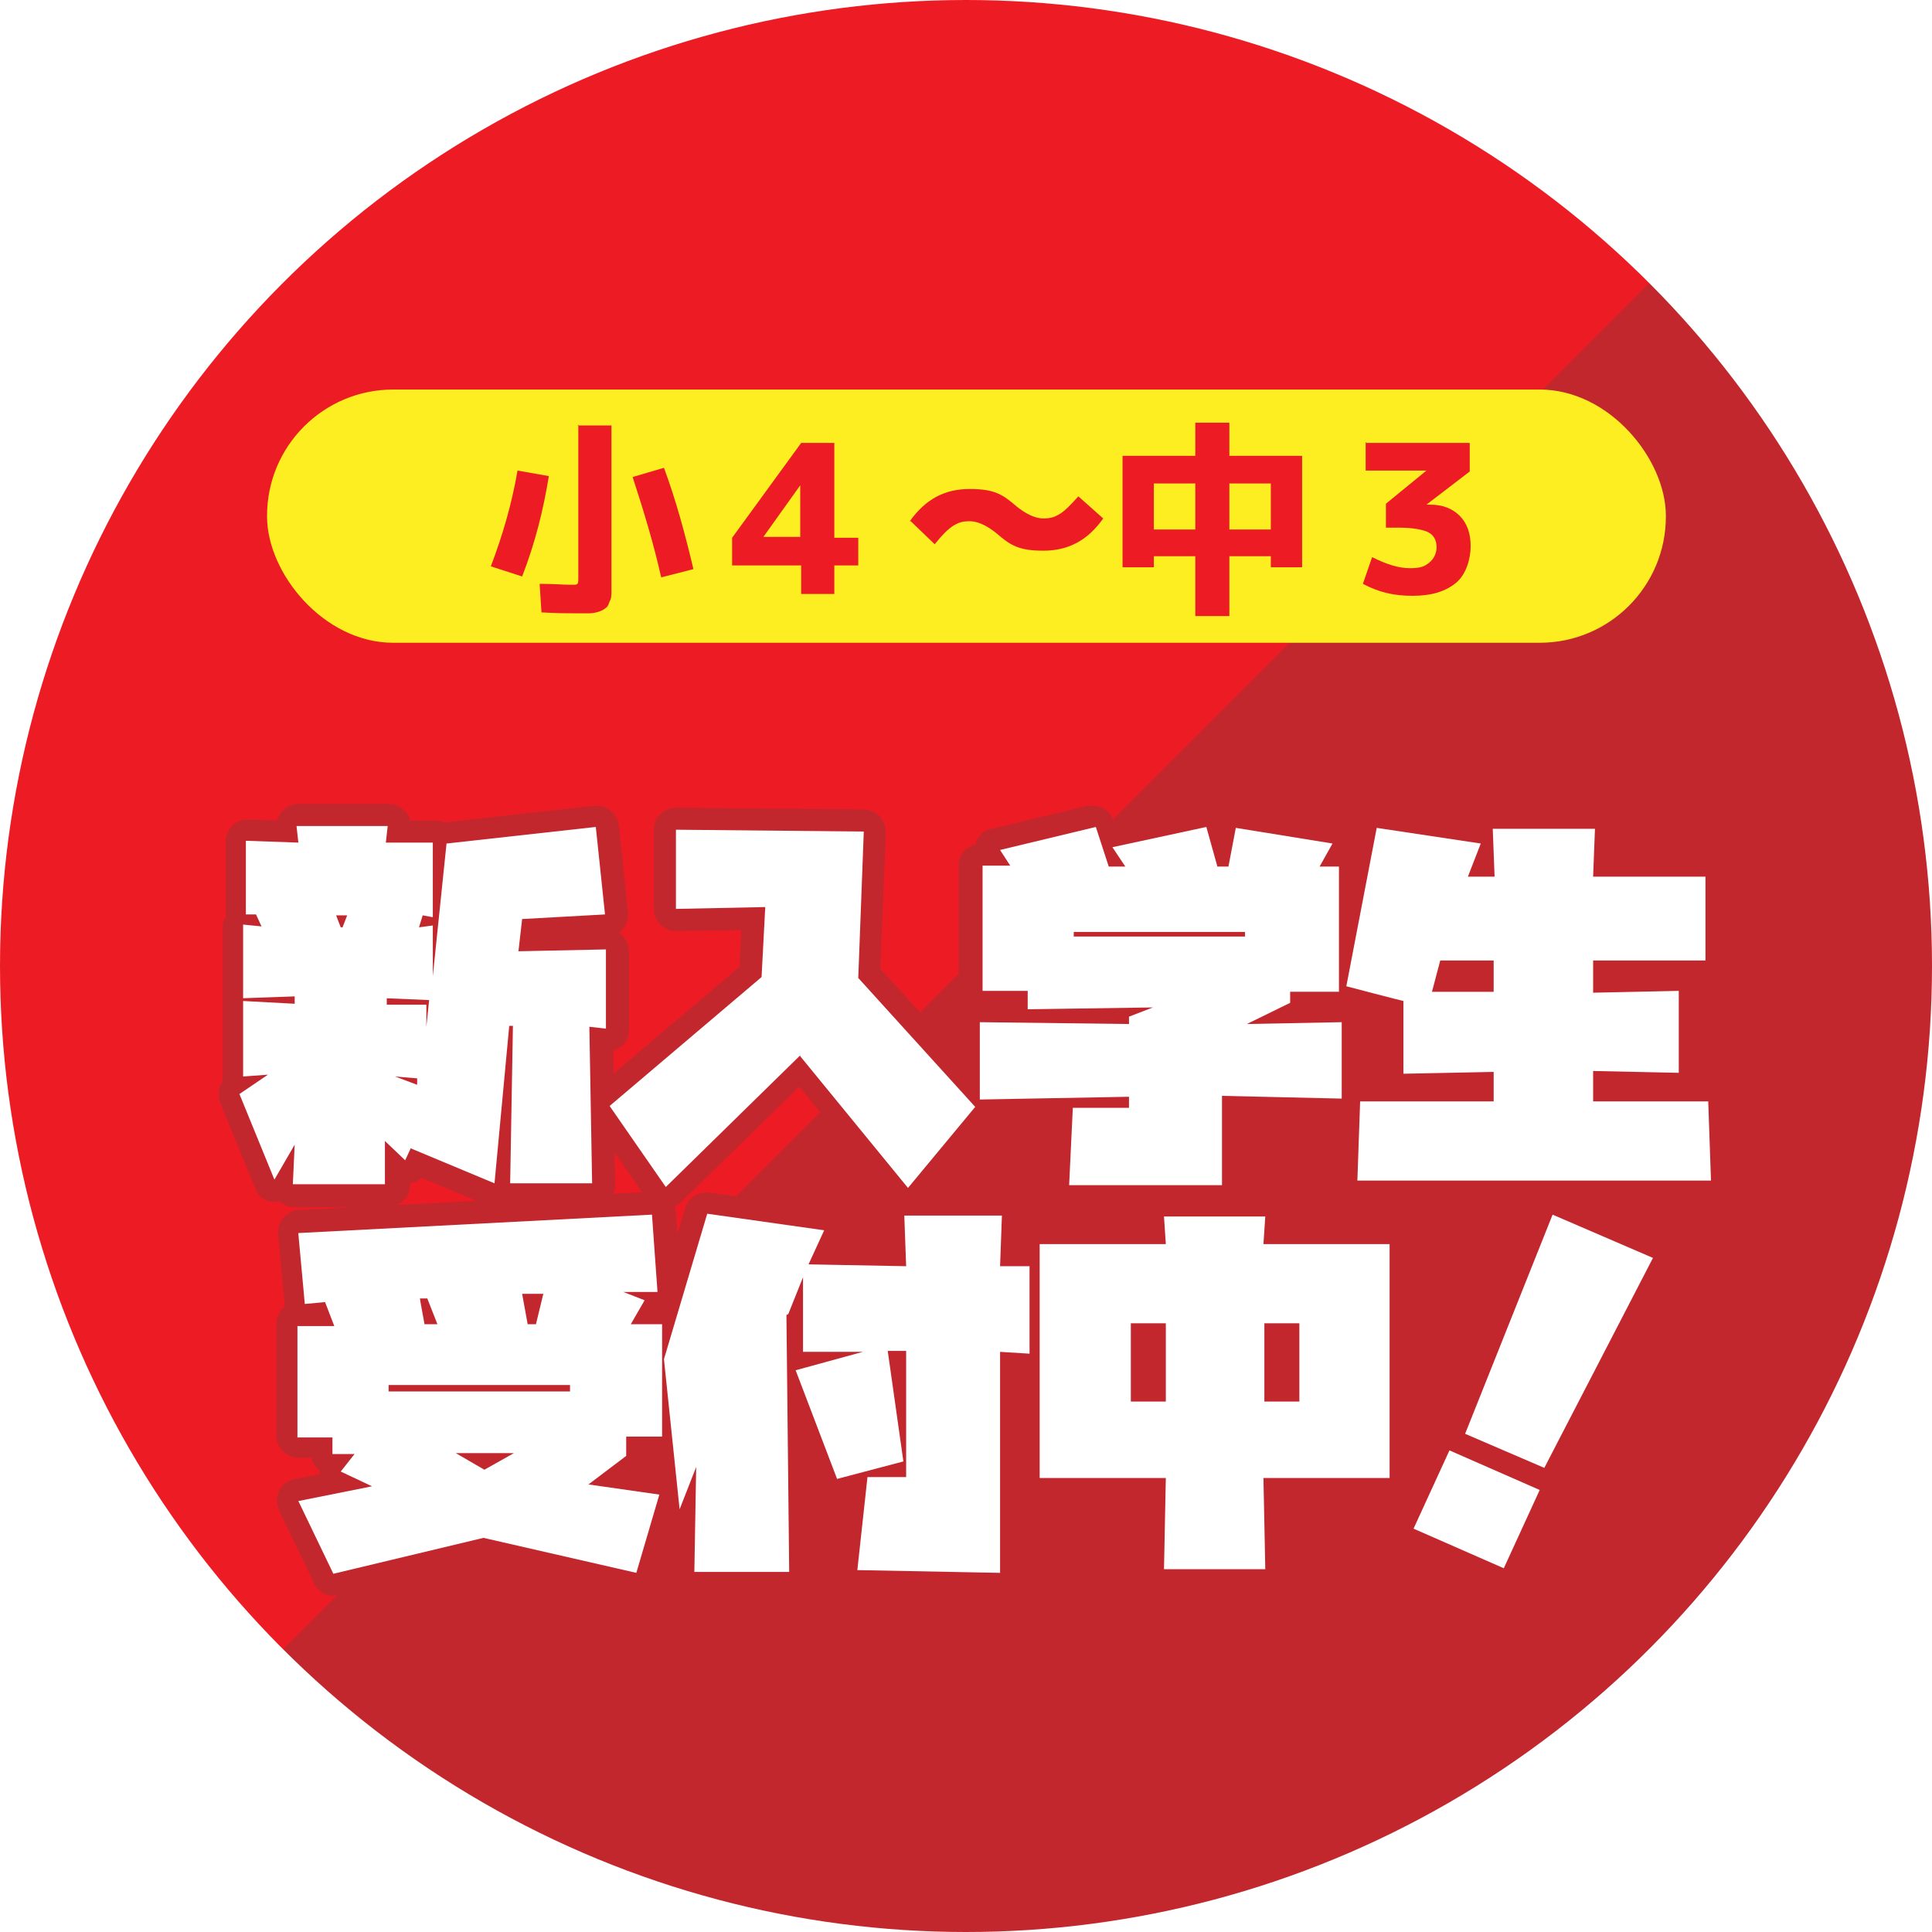 <?xml version="1.0" encoding="UTF-8"?>
<svg id="_レイヤー_1" data-name="レイヤー_1" xmlns="http://www.w3.org/2000/svg" xmlns:xlink="http://www.w3.org/1999/xlink" version="1.1" viewBox="0 0 209.8 209.8">
  <!-- Generator: Adobe Illustrator 29.2.1, SVG Export Plug-In . SVG Version: 2.1.0 Build 116)  -->
  <defs>
    <style>
      .st0 {
        filter: url(#drop-shadow-1);
      }

      .st1 {
        fill: #fcee21;
      }

      .st2 {
        fill: #ed1c24;
      }

      .st3 {
        fill: #fff;
      }

      .st4 {
        fill: #c1272d;
      }

      .st5 {
        fill: url(#_名称未設定グラデーション);
      }
    </style>
    <linearGradient id="_名称未設定グラデーション" data-name="名称未設定グラデーション" x1="30.7" y1="179.2" x2="179.1" y2="30.8" gradientTransform="translate(0 209.9) scale(1 -1)" gradientUnits="userSpaceOnUse">
      <stop offset=".5" stop-color="#ed1c24"/>
      <stop offset=".5" stop-color="#c1272d"/>
    </linearGradient>
    <filter id="drop-shadow-1" x="14.5" y="78.3" width="183" height="104" filterUnits="userSpaceOnUse">
      <feOffset dx="0" dy="2.8"/>
      <feGaussianBlur result="blur" stdDeviation="2.8"/>
      <feFlood flood-color="#000" flood-opacity=".5"/>
      <feComposite in2="blur" operator="in"/>
      <feComposite in="SourceGraphic"/>
    </filter>
  </defs>
  <circle class="st5" cx="104.9" cy="104.9" r="104.9"/>
  <g class="st0">
    <path class="st4" d="M53.8,128.3c-.3,0-.6,0-.9-.2l-7.1-3c-.3.3-.7.5-1.2.6,0,0,0,0-.1,0v.2c0,.6-.2,1.3-.7,1.7s-1.1.7-1.7.7h-10.1c-.6,0-1.1-.2-1.6-.6-.2,0-.3,0-.5,0h-.2c-.9,0-1.7-.6-2-1.5l-3.8-9.3c-.3-.8-.2-1.7.3-2.3,0-.2,0-.3,0-.5v-8c0-.2,0-.3,0-.4v-8c0-.3.1-.6.3-.9v-8.2c0-.6.3-1.3.7-1.7.4-.4,1-.7,1.6-.7s3.3.1,3.3.1c.1-.4.3-.7.5-1,.5-.5,1.1-.8,1.8-.8h9.8c.7,0,1.3.3,1.8.8.3.3.5.6.5,1,0,0,2.7,0,2.7,0,.3,0,.7,0,1,.2,0,0,0,0,.1,0l16.2-1.8c0,0,.2,0,.3,0,.5,0,1.1.2,1.5.5.5.4.8,1,.9,1.6l1,9.5c0,.6-.1,1.3-.6,1.8-.1.1-.2.3-.4.4.2,0,.3.2.4.3.4.4.7,1.1.7,1.7v8.6c0,.7-.3,1.3-.8,1.7-.3.2-.6.4-.9.5l.2,14.6c0,.6-.2,1.2-.7,1.7-.4.4-1.1.7-1.7.7h-8.9c-.3,0-.6,0-.9-.2-.3.1-.6.2-.9.2h0Z"/>
    <path class="st4" d="M72.2,128.5c0,0-.2,0-.2,0-.7,0-1.3-.4-1.7-1l-6.1-8.8c-.7-1-.5-2.4.4-3.2l15.7-13.3.2-4s-7.1.1-7.1.1c-.6,0-1.2-.2-1.7-.7-.4-.4-.7-1.1-.7-1.7v-8.6c0-.6.2-1.2.7-1.7.4-.4,1.1-.7,1.7-.7l20.4.2c.6,0,1.3.3,1.7.7.4.5.7,1.1.7,1.7l-.6,14.9,12.1,13.3c.8.9.8,2.2,0,3.1l-7.3,8.8c-.4.5-1.1.8-1.8.8h0c-.7,0-1.4-.3-1.8-.9l-10-12.3-12.8,12.5c-.4.4-1,.7-1.7.7h0Z"/>
    <path class="st4" d="M116,128.1c-.7,0-1.3-.3-1.7-.7s-.7-1.1-.7-1.8l.3-6.9s-7.7.2-7.7.2c-.6,0-1.2-.2-1.7-.7-.5-.4-.7-1.1-.7-1.7v-8.4c0-.6.2-1.2.7-1.7,0,0,0,0,.1-.1-.3-.4-.5-.9-.5-1.5v-13.6c0-1.2.8-2.1,1.9-2.3,0,0,0-.2,0-.3.3-.7.9-1.3,1.7-1.4l10.4-2.5c.2,0,.4,0,.6,0,1,0,1.9.6,2.2,1.6v.4c.1,0,9.2-2,9.2-2,.2,0,.3,0,.5,0,.6,0,1.3.3,1.7.7.4-.4,1-.6,1.6-.6s.2,0,.4,0l10.5,1.7c.8.1,1.4.6,1.8,1.3.3.5.3,1.2.1,1.7,0,0,0,0,.1.1.4.4.7,1.1.7,1.7v13.6c0,.6-.2,1.1-.6,1.5,0,0,0,0,.1.1.5.4.7,1.1.7,1.7v8.3c0,.6-.3,1.2-.7,1.7-.4.4-1,.7-1.7.7s-10.6-.2-10.6-.2v7.2c0,.6-.3,1.2-.7,1.7-.4.4-1.1.7-1.7.7h-16.6c0,0,0,0,0,0Z"/>
    <path class="st4" d="M147.4,127.8c-.6,0-1.3-.3-1.7-.7-.4-.5-.7-1.1-.7-1.7l.3-8.6c0-1.3,1.1-2.3,2.4-2.3h2.4c0-.2,0-.4,0-.6v-6.1c0,0-4.4-1.2-4.4-1.2-1.2-.3-2-1.5-1.7-2.7l3.3-17.2c.2-1.1,1.2-1.9,2.3-1.9s.2,0,.4,0l10.1,1.5c.1-.2.3-.5.4-.7.4-.5,1.1-.7,1.7-.7h11.1c.6,0,1.3.3,1.7.7.4.5.7,1.1.7,1.7v2.7c0,0,9.7,0,9.7,0,1.3,0,2.4,1.1,2.4,2.4v9.1c0,1.3-1.1,2.4-2.4,2.4h-.8c.1.3.2.6.2,1v8.9c0,.2,0,.4,0,.6h.9c1.3,0,2.3,1,2.4,2.3l.3,8.6c0,.7-.2,1.3-.7,1.7s-1.1.7-1.7.7h-38.4,0Z"/>
    <path class="st4" d="M36.2,170.5c-.9,0-1.7-.5-2.1-1.4l-3.8-7.9c-.3-.7-.3-1.4,0-2.1s.9-1.1,1.7-1.3l2.7-.5c0-.1,0-.3,0-.4,0,0-.1-.1-.2-.2-.3-.3-.6-.8-.7-1.2h-1.4c-1.3,0-2.4-1.1-2.4-2.4v-12.1c0-.6.2-1.2.7-1.7,0,0,.1-.1.2-.2,0-.1,0-.2,0-.3l-.7-7.6c0-.6.1-1.3.6-1.8s1-.8,1.7-.8c0,0,38.5-2,38.5-2,1.2,0,2.3,1,2.4,2.2l.6,8.4c0,.6-.2,1.2-.6,1.7.6.4,1,1.1,1,2v12.2c0,1.3-1.1,2.4-2.4,2.4h-1.5c0,.5-.2.9-.5,1.3l2.2.3c.7.1,1.3.5,1.7,1.1s.5,1.3.3,1.9l-2.5,8.5c-.3,1-1.2,1.7-2.3,1.7s-.4,0-.5,0l-16-3.7-15.8,3.8c-.2,0-.4,0-.6,0h0Z"/>
    <path class="st4" d="M92.9,170c-.7,0-1.3-.3-1.7-.8s-.7-1.2-.6-1.8l.8-7.3c-.2,0-.4,0-.6,0-1,0-1.9-.6-2.2-1.5l-.6-1.5v10.8c.1.6-.1,1.2-.6,1.7-.4.4-1.1.7-1.7.7h-10.3c-.6,0-1.2-.3-1.7-.7s-.7-1.1-.7-1.7v-4.5c-.8-.3-1.5-1.1-1.6-2l-1.7-16.3c0-.3,0-.6,0-.9l4.7-15.8c.3-1,1.2-1.7,2.3-1.7s.2,0,.3,0l12.7,1.8c.7.1,1.4.6,1.8,1.2s.4,1.4,0,2.1l-.2.4h4.5c0,0,0-3,0-3,0-.6.2-1.3.7-1.7s1.1-.7,1.7-.7h10.6c.6,0,1.3.3,1.7.7.4.5.7,1.1.7,1.7v3c0,0,.7,0,.7,0,.6,0,1.2.2,1.7.7.5.4.7,1.1.7,1.7v9.6c0,.6-.3,1.3-.8,1.7-.4.4-1,.6-1.6.6h-.9s0,21.5,0,21.5c0,.6-.3,1.2-.7,1.7s-1,.7-1.7.7-15.6-.3-15.6-.3h0Z"/>
    <path class="st4" d="M126.5,170c-.6,0-1.2-.3-1.7-.7s-.7-1.1-.7-1.7v-7.5c.1,0-11.1,0-11.1,0-1.3,0-2.4-1.1-2.4-2.4v-25.4c0-1.3,1.1-2.4,2.4-2.4h11.2v-.5c0-.7.2-1.3.6-1.8.4-.5,1.1-.7,1.7-.7h11c.6,0,1.3.3,1.7.7s.7,1.1.6,1.8v.5s11.1,0,11.1,0c1.3,0,2.4,1.1,2.4,2.4v25.4c0,1.3-1.1,2.4-2.4,2.4h-11.3v7.5c.1.6-.1,1.2-.6,1.7s-1.1.7-1.7.7c0,0-11,0-11,0Z"/>
    <path class="st4" d="M163.3,169.9c-.3,0-.6,0-.9-.2l-9.8-4.3c-.6-.3-1-.7-1.3-1.3-.2-.6-.2-1.3,0-1.8l3.9-8.5c.3-.7.9-1.1,1.5-1.3,0-.1,0-.2.1-.3l9.5-23.8c.2-.6.7-1.1,1.3-1.3.3-.1.6-.2.9-.2s.6,0,.9.2l10.9,4.7c.6.3,1.1.8,1.3,1.4.2.6.2,1.3-.1,1.9l-11.8,22.8c0,.2-.2.3-.3.5.2.6.2,1.2,0,1.8l-3.9,8.5c-.4.9-1.3,1.4-2.2,1.4h0Z"/>
    <path class="st3" d="M48.5,88.8l16.2-1.8,1,9.5-9,.5-.4,3.5,9.5-.2v8.6s-1.8-.2-1.8-.2l.3,17h-8.9l.3-17.1h-.4l-1.6,17.1-9.1-3.8-.6,1.3-2.2-2.1v4.7c.1,0-10,0-10,0l.2-4.3-2.2,3.8-3.8-9.3,3.1-2.1-2.7.2v-8.2s5.6.3,5.6.3v-.8l-5.6.2v-8c0,0,2,.2,2,.2l-.6-1.3h-1.1s0-8,0-8l5.7.2-.2-1.8h9.9l-.2,1.8h5.1c0-.1,0,8.1,0,8.1l-1.1-.2-.4,1.3,1.5-.2v5.5l1.5-14.5h0ZM36.9,97.9h.3l.5-1.3h-1.2l.5,1.3ZM42,105.5v.8h4.3c0-.1,0,2.4,0,2.4l.3-2.9s-4.7-.2-4.7-.2ZM42.9,114.1l2.4.9v-.7s-2.4-.2-2.4-.2Z"/>
    <path class="st3" d="M86.9,111.8l-14.6,14.3-6.1-8.8,16.5-14,.4-7.6-9.7.2v-8.6l20.4.2-.6,15.9,12.7,14-7.3,8.8-11.7-14.3h0Z"/>
    <path class="st3" d="M134.2,87.1l10.5,1.7-1.4,2.5h2.1v13.6h-5.3v1.2l-4.7,2.3,10.3-.2v8.3l-13-.3v9.7s-16.6,0-16.6,0l.4-8.4h6.1c0,0,0-1.2,0-1.2l-16.2.3v-8.4l16.2.2v-.8l2.6-1-13.6.2v-2h-4.9v-13.6h3l-1.1-1.7,10.4-2.5,1.4,4.3h1.8l-1.4-2.1,10.2-2.2,1.2,4.3h1.2l.8-4.2h0ZM135.2,98.4h-18.6v.5h18.6c0,.1,0-.5,0-.5Z"/>
    <path class="st3" d="M173,116.8h12.5l.3,8.6h-38.4l.3-8.6h14.5v-3.2l-9.8.2v-7.9c-.1,0-6.2-1.6-6.2-1.6l3.3-17.2,11.3,1.7-1.4,3.6h2.9l-.2-5.2h11.1l-.2,5.2h12.2v9.1h-12.2v3.5l9.3-.2v8.9l-9.3-.2v3.2h0ZM162.2,105v-3.5h-5.8l-.9,3.4h6.7c0,.1,0,.1,0,.1Z"/>
    <path class="st3" d="M32.4,131.1l38.4-2,.6,8.4h-3.7s2.3.9,2.3.9l-1.5,2.6h3.4v12.2h-3.9v2.1l-4.1,3.1,7.7,1.1-2.5,8.5-16.6-3.8-16.3,3.9-3.8-7.9,8-1.6-3.4-1.6,1.5-1.9h-2.4s0-1.8,0-1.8h-3.8v-12.1s4,0,4,0l-1-2.6-2.2.2-.7-7.6h0ZM61.9,147.6h-19.7v.7h19.7v-.7ZM47.5,141l-1.1-2.8h-.8c0,.1.5,2.8.5,2.8h1.5,0ZM52.6,156.8l3.2-1.8h-6.3s3.1,1.8,3.1,1.8ZM58.2,141l.8-3.3h-2.3c0,0,.6,3.3.6,3.3h.9Z"/>
    <path class="st3" d="M85.4,140l.3,27.9h-10.3l.2-11.4-1.8,4.6-1.7-16.3,4.7-15.8,12.7,1.8-1.7,3.7,10.6.2-.2-5.5h10.6l-.2,5.5h3.2c0-.1,0,9.5,0,9.5l-3.2-.2v24l-15.5-.3,1.1-10.1h4.2c0,.1,0-13.7,0-13.7h-2l1.7,12-7.2,1.9-4.5-11.8,7.3-2h-6.5c0,.1,0-8.1,0-8.1l-1.6,4h0Z"/>
    <path class="st3" d="M112.9,157.7v-25.4h13.7l-.2-3h11l-.2,3h13.7v25.4h-13.7l.2,9.9h-11l.2-9.9h-13.7ZM122.8,149.4h3.8v-8.5h-3.8v8.5ZM141.1,149.4v-8.5h-3.8v8.5h3.8Z"/>
    <path class="st3" d="M153.5,163.2l3.9-8.5,9.8,4.3-3.9,8.5-9.8-4.3ZM159.1,152.9l9.5-23.8,10.9,4.7-11.8,22.8-8.6-3.7h0Z"/>
  </g>
  <rect class="st1" x="29" y="42.3" width="151.9" height="27.5" rx="13.7" ry="13.7"/>
  <g>
    <path class="st2" d="M59.6,51.7c-.6,3.7-1.5,7.3-2.9,10.9l-3.4-1.1c1.3-3.4,2.3-6.9,2.9-10.4l3.4.6ZM62.7,46.2h3.7v16.4c0,.7,0,1.2,0,1.6s0,.8-.2,1.1c-.1.3-.2.6-.4.7-.1.1-.4.3-.7.4s-.7.2-1.1.2c-.4,0-.9,0-1.5,0s-2.1,0-3.7-.1l-.2-3.1c1.5,0,2.6.1,3.3.1s.7,0,.8-.1.1-.3.1-.8v-16.5ZM68.7,51.8l3.4-1c1.3,3.5,2.3,7.2,3.2,11l-3.5.9c-.8-3.6-1.9-7.2-3.1-10.9Z"/>
    <path class="st2" d="M90.6,61.4v3.1h-3.6v-3.1h-7.5v-3l7.5-10.3h3.6v10.3h2.6v3h-2.6ZM82.9,58.3h0s4,0,4,0v-5.6h0l-4,5.6Z"/>
    <path class="st2" d="M98.8,56.6c1.7-2.4,3.8-3.5,6.5-3.5s3.6.6,5.1,1.9c1,.8,2,1.3,2.9,1.3s1.3-.2,1.8-.5c.5-.3,1.2-1,2-1.9l2.7,2.4c-1.7,2.4-3.8,3.5-6.5,3.5s-3.6-.6-5.1-1.9c-1-.8-2-1.3-2.9-1.3s-1.3.2-1.8.5c-.6.4-1.2,1-2,2l-2.6-2.5Z"/>
    <path class="st2" d="M125.3,60.4v1.2h-3.4v-12.1h7.9v-3.6h3.7v3.6h7.9v12.1h-3.4v-1.2h-4.5v6.5h-3.7v-6.5h-4.5ZM125.3,57.5h4.5v-5h-4.5v5ZM138,57.5v-5h-4.5v5h4.5Z"/>
    <path class="st2" d="M148.4,48.1h11.2v3.1l-4.7,3.6h0s.4,0,.4,0c1.3,0,2.4.4,3.2,1.2.8.8,1.2,1.9,1.2,3.3s-.5,3.1-1.6,4c-1.1.9-2.6,1.4-4.7,1.4s-3.7-.4-5.4-1.3l1-2.9c1.6.8,2.9,1.2,4.1,1.2s1.6-.2,2.1-.6c.5-.4.8-1,.8-1.7s-.3-1.3-.9-1.6c-.6-.3-1.7-.5-3.2-.5h-1.4v-2.6l4.4-3.6h0s-6.6,0-6.6,0v-3.1Z"/>
  </g>
</svg>